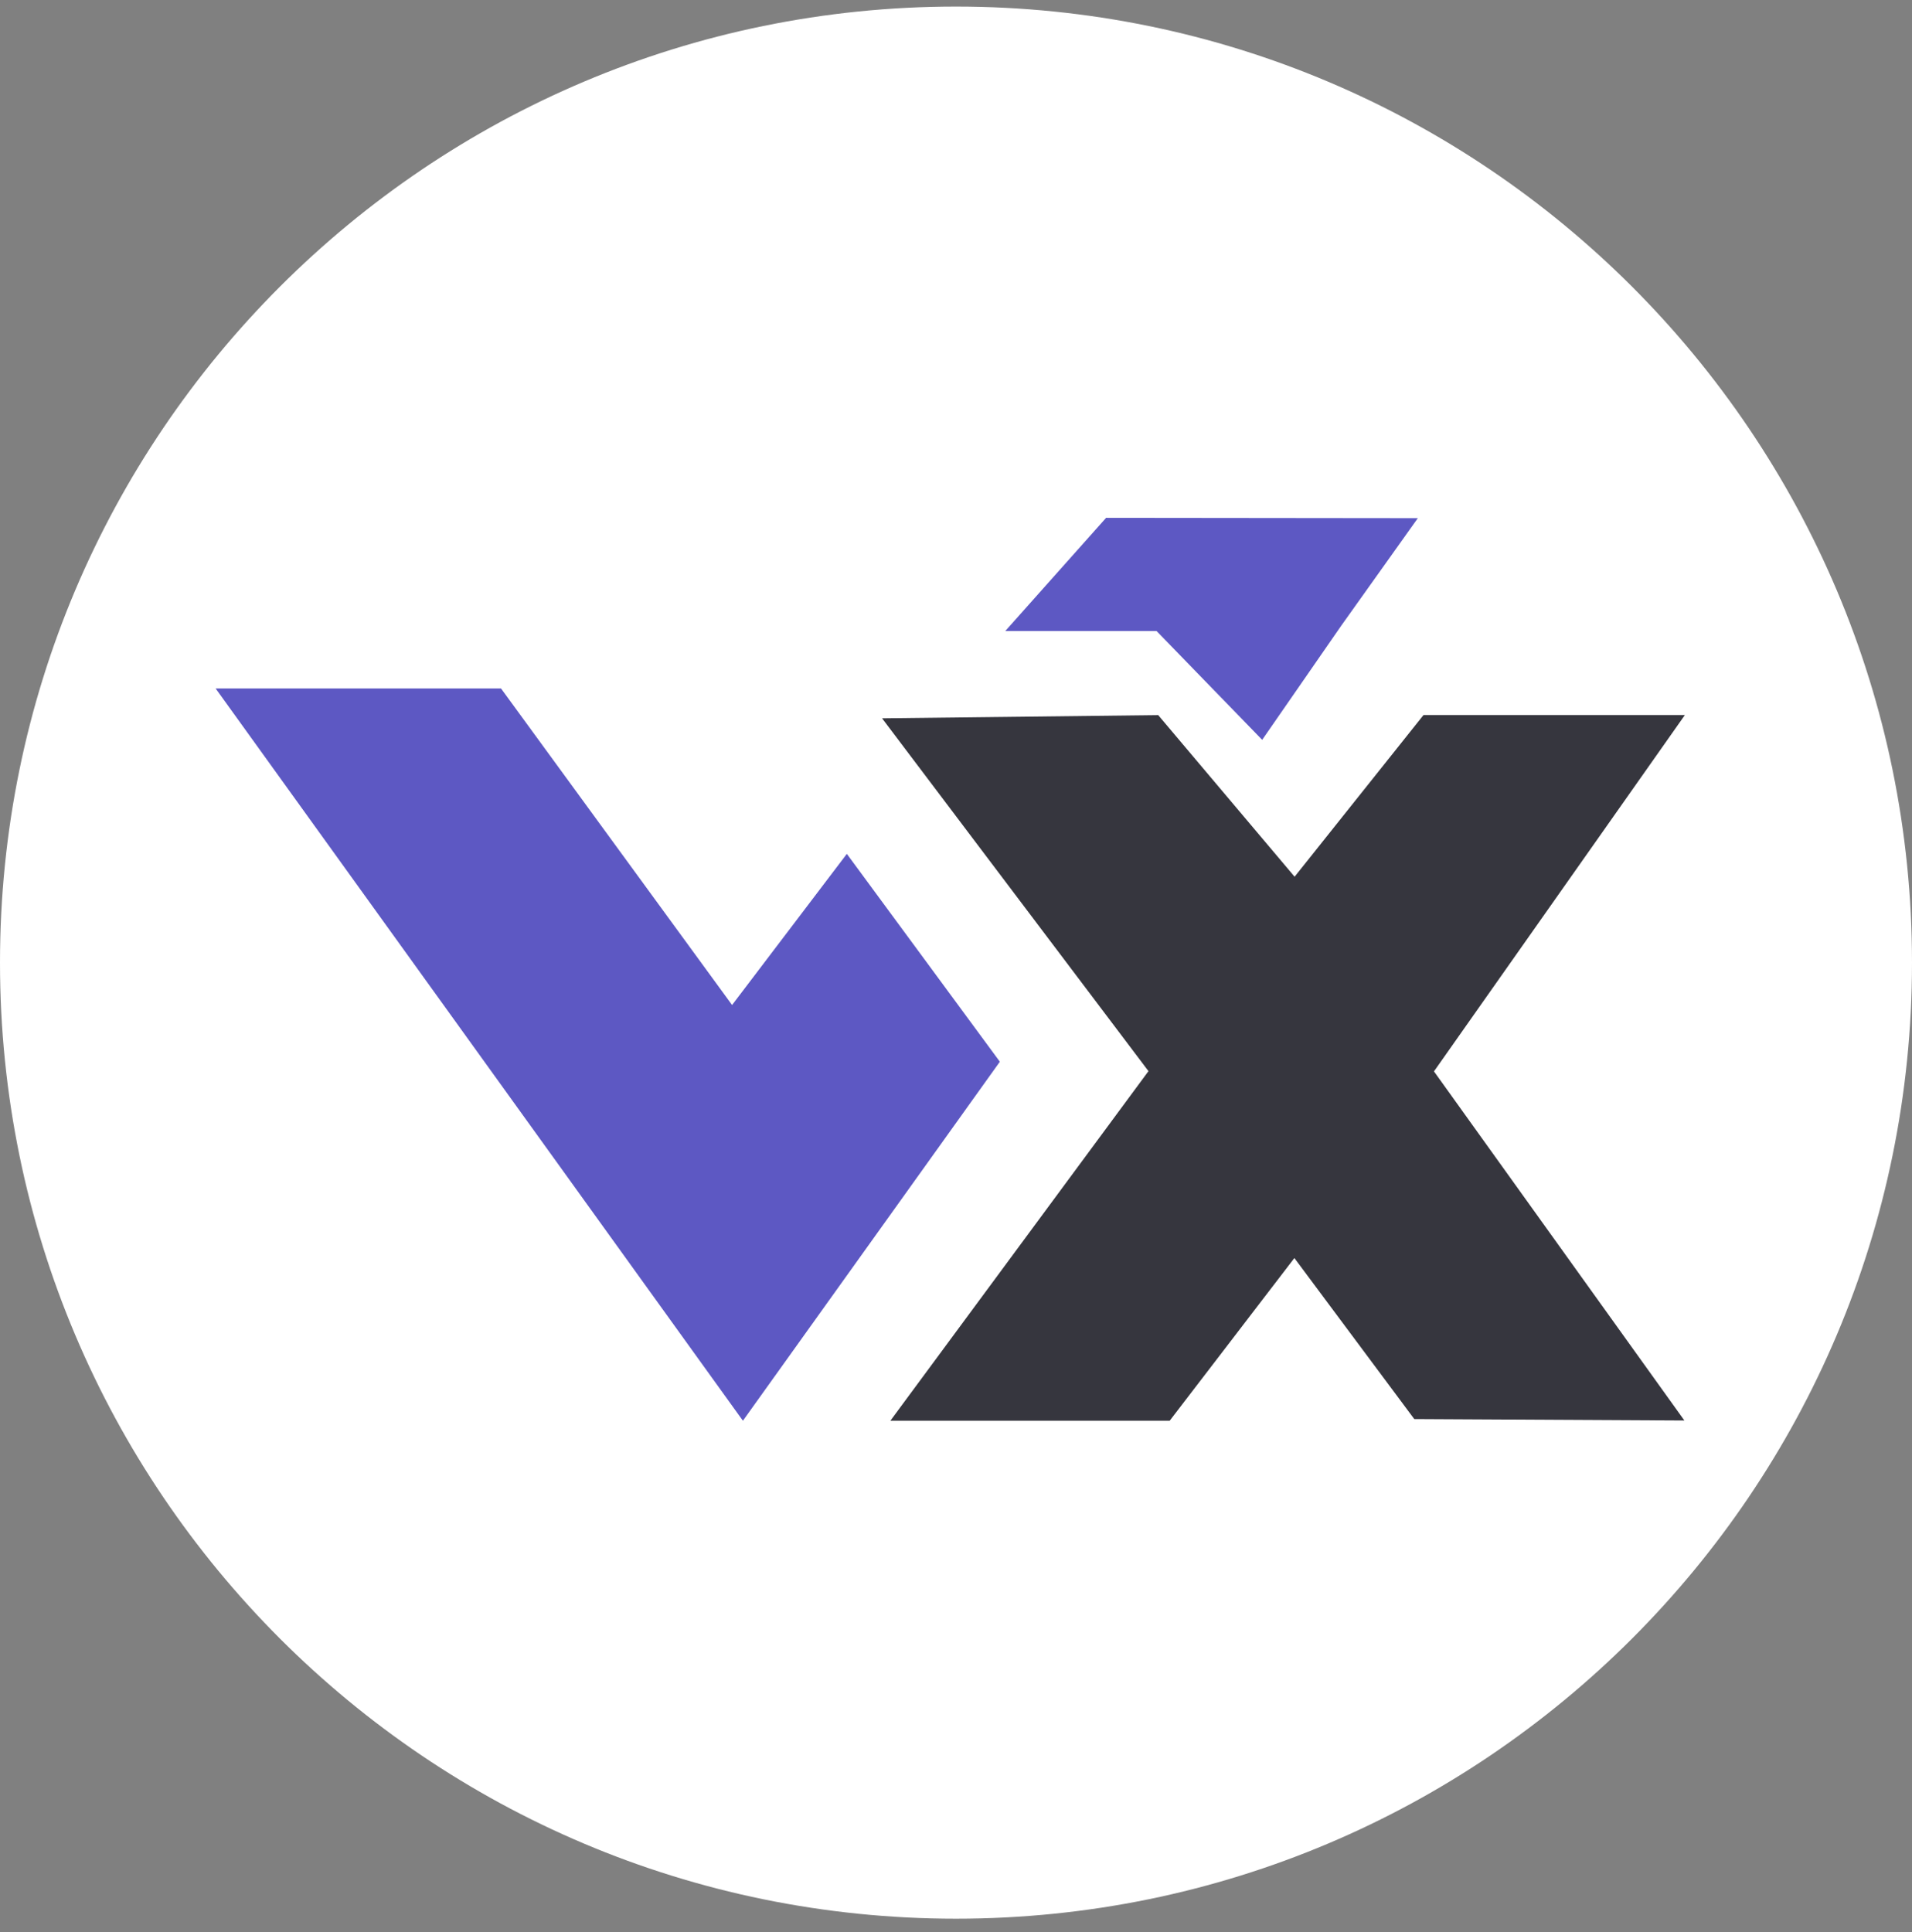 <svg width="96" height="97" fill="none" xmlns="http://www.w3.org/2000/svg"><rect width="100%" height="100%" fill="#808080" stroke="none"/><path d="M0 48.33c0-26.51 21.49-48 48-48s48 21.49 48 48c0 26.509-21.49 48-48 48s-48-21.491-48-48Z" fill="#fff"/><path d="m42.52 42.868-5.763 7.59-11.602-15.894H10.826L37.301 71.33l12.901-18.025-7.683-10.436ZM63.373 37.145l3.973-5.736 3.842-5.394-15.651-.017-5.062 5.682h7.593l5.305 5.465Z" fill="#5D58C3"/><path d="M84.598 35.898H71.474l-6.473 8.119-6.848-8.114-13.864.161 13.375 17.714-12.959 17.551H58.73l6.26-8.167 6.02 8.084 13.562.072L71.998 53.79l12.6-17.893Z" fill="#36363E"/></svg>